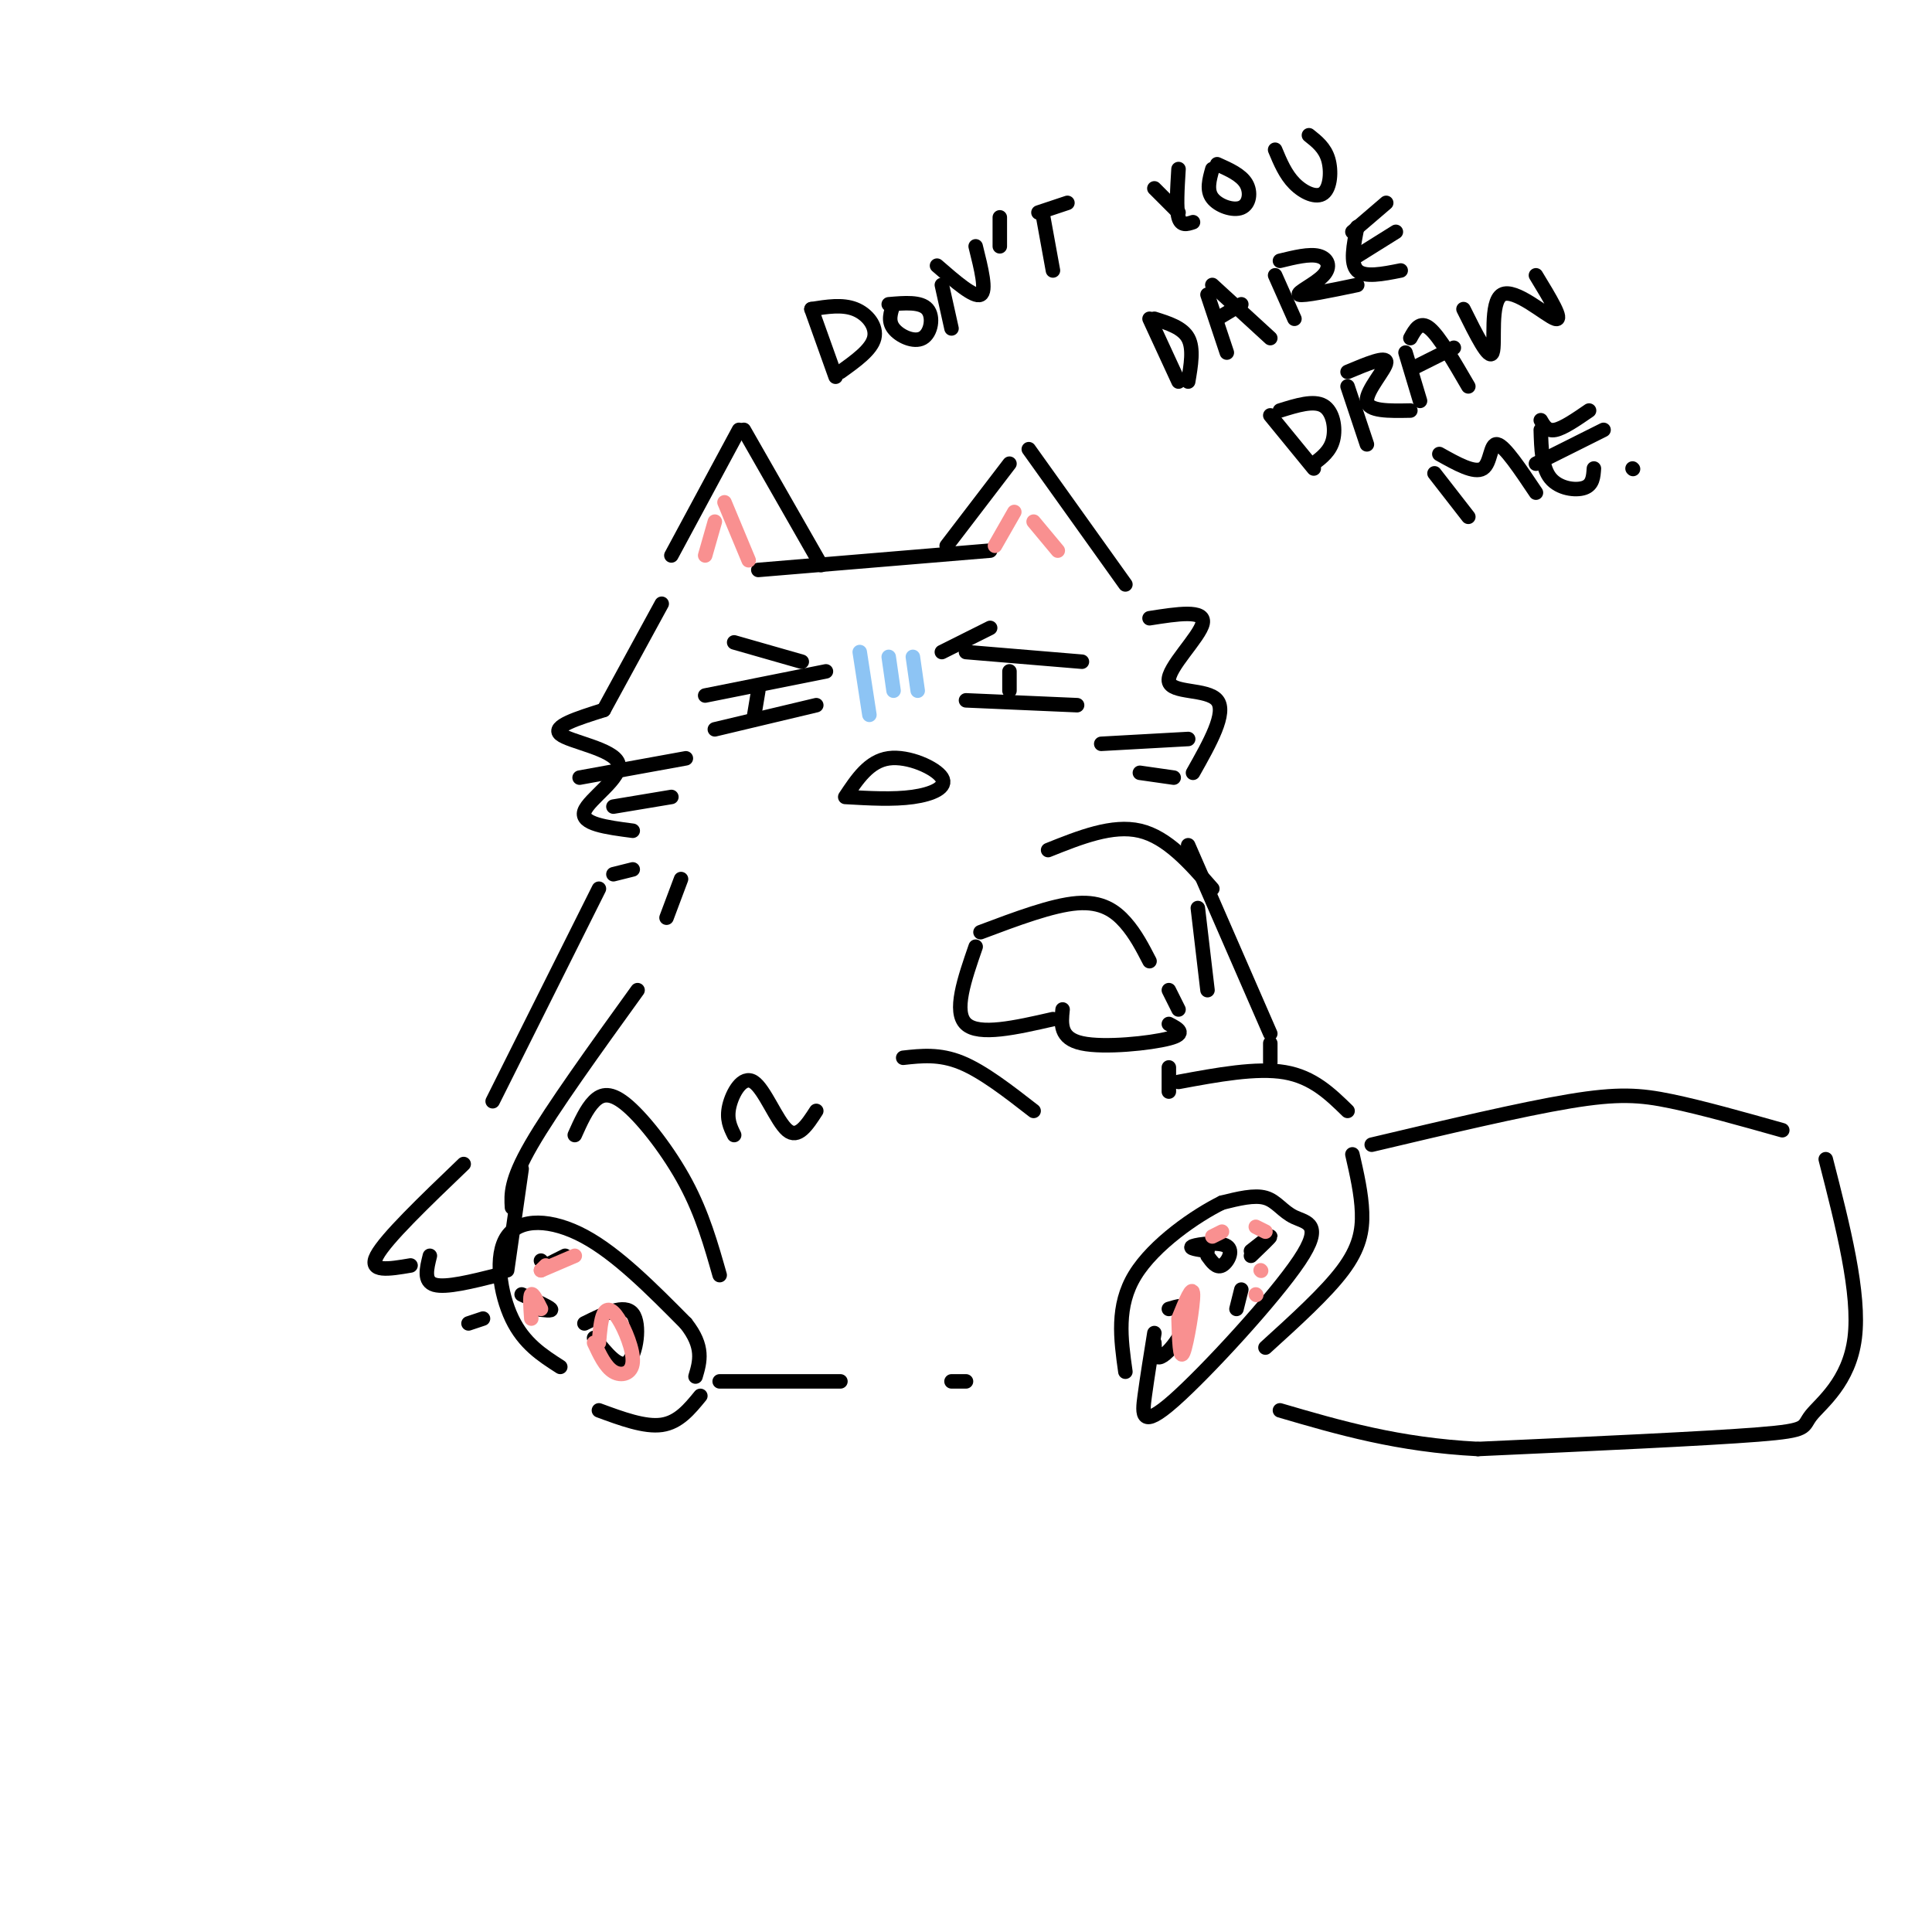 <svg viewBox='0 0 400 400' version='1.1' xmlns='http://www.w3.org/2000/svg' xmlns:xlink='http://www.w3.org/1999/xlink'><g fill='none' stroke='rgb(0,0,0)' stroke-width='3' stroke-linecap='round' stroke-linejoin='round'><path d='M139,115c0.000,0.000 14.000,-26.000 14,-26'/><path d='M154,89c0.000,0.000 16.000,28.000 16,28'/><path d='M157,118c0.000,0.000 48.000,-4.000 48,-4'/><path d='M196,113c0.000,0.000 13.000,-17.000 13,-17'/><path d='M213,93c0.000,0.000 20.000,28.000 20,28'/><path d='M137,125c0.000,0.000 -12.000,22.000 -12,22'/><path d='M125,147c-5.429,1.708 -10.857,3.417 -9,5c1.857,1.583 11.000,3.042 12,6c1.000,2.958 -6.143,7.417 -7,10c-0.857,2.583 4.571,3.292 10,4'/><path d='M238,128c5.768,-0.905 11.536,-1.810 11,1c-0.536,2.810 -7.375,9.333 -7,12c0.375,2.667 7.964,1.476 10,4c2.036,2.524 -1.482,8.762 -5,15'/><path d='M146,144c0.000,0.000 25.000,-5.000 25,-5'/><path d='M157,143c0.000,0.000 -1.000,6.000 -1,6'/><path d='M148,151c0.000,0.000 21.000,-5.000 21,-5'/><path d='M175,165c2.464,-3.714 4.929,-7.429 9,-8c4.071,-0.571 9.750,2.000 11,4c1.250,2.000 -1.929,3.429 -6,4c-4.071,0.571 -9.036,0.286 -14,0'/><path d='M168,64c0.000,0.000 5.000,14.000 5,14'/><path d='M168,64c3.200,-0.511 6.400,-1.022 9,0c2.600,1.022 4.600,3.578 4,6c-0.600,2.422 -3.800,4.711 -7,7'/><path d='M185,63c-0.601,1.714 -1.202,3.429 0,5c1.202,1.571 4.208,3.000 6,2c1.792,-1.000 2.369,-4.429 1,-6c-1.369,-1.571 -4.685,-1.286 -8,-1'/><path d='M195,59c0.000,0.000 2.000,9.000 2,9'/><path d='M194,55c3.833,3.333 7.667,6.667 9,6c1.333,-0.667 0.167,-5.333 -1,-10'/><path d='M207,45c0.000,0.000 0.000,6.000 0,6'/><path d='M215,44c0.000,0.000 6.000,-2.000 6,-2'/><path d='M216,45c0.000,0.000 2.000,11.000 2,11'/><path d='M239,39c0.000,0.000 5.000,5.000 5,5'/><path d='M244,35c-0.250,4.083 -0.500,8.167 0,10c0.500,1.833 1.750,1.417 3,1'/><path d='M251,35c-0.613,2.185 -1.226,4.369 0,6c1.226,1.631 4.292,2.708 6,2c1.708,-0.708 2.060,-3.202 1,-5c-1.060,-1.798 -3.530,-2.899 -6,-4'/><path d='M264,31c1.065,2.554 2.131,5.107 4,7c1.869,1.893 4.542,3.125 6,2c1.458,-1.125 1.702,-4.607 1,-7c-0.702,-2.393 -2.351,-3.696 -4,-5'/><path d='M238,66c0.000,0.000 6.000,13.000 6,13'/><path d='M239,66c2.917,0.917 5.833,1.833 7,4c1.167,2.167 0.583,5.583 0,9'/><path d='M250,61c0.000,0.000 4.000,12.000 4,12'/><path d='M251,59c0.000,0.000 12.000,11.000 12,11'/><path d='M252,66c0.000,0.000 5.000,-3.000 5,-3'/><path d='M264,57c0.000,0.000 4.000,9.000 4,9'/><path d='M265,54c3.048,-0.744 6.095,-1.488 8,-1c1.905,0.488 2.667,2.208 1,4c-1.667,1.792 -5.762,3.655 -5,4c0.762,0.345 6.381,-0.827 12,-2'/><path d='M280,48c0.000,0.000 7.000,-6.000 7,-6'/><path d='M281,47c-0.750,3.750 -1.500,7.500 0,9c1.500,1.500 5.250,0.750 9,0'/><path d='M281,53c0.000,0.000 8.000,-5.000 8,-5'/><path d='M263,86c0.000,0.000 9.000,11.000 9,11'/><path d='M265,85c3.489,-1.089 6.978,-2.178 9,-1c2.022,1.178 2.578,4.622 2,7c-0.578,2.378 -2.289,3.689 -4,5'/><path d='M279,80c0.000,0.000 4.000,12.000 4,12'/><path d='M279,77c4.022,-1.689 8.044,-3.378 8,-2c-0.044,1.378 -4.156,5.822 -4,8c0.156,2.178 4.578,2.089 9,2'/><path d='M291,73c0.000,0.000 3.000,10.000 3,10'/><path d='M292,70c1.000,-1.833 2.000,-3.667 4,-2c2.000,1.667 5.000,6.833 8,12'/><path d='M293,76c0.000,0.000 8.000,-4.000 8,-4'/><path d='M303,64c2.661,5.363 5.321,10.726 6,9c0.679,-1.726 -0.625,-10.542 2,-12c2.625,-1.458 9.179,4.440 11,5c1.821,0.560 -1.089,-4.220 -4,-9'/><path d='M297,98c0.000,0.000 7.000,9.000 7,9'/><path d='M298,94c3.644,2.044 7.289,4.089 9,3c1.711,-1.089 1.489,-5.311 3,-5c1.511,0.311 4.756,5.156 8,10'/><path d='M319,87c0.667,1.167 1.333,2.333 3,2c1.667,-0.333 4.333,-2.167 7,-4'/><path d='M319,89c0.111,3.911 0.222,7.822 2,10c1.778,2.178 5.222,2.622 7,2c1.778,-0.622 1.889,-2.311 2,-4'/><path d='M318,96c0.000,0.000 14.000,-7.000 14,-7'/><path d='M338,97c0.000,0.000 0.100,0.100 0.1,0.1'/><path d='M200,135c0.000,0.000 24.000,2.000 24,2'/><path d='M200,145c0.000,0.000 23.000,1.000 23,1'/><path d='M209,139c0.000,0.000 0.000,4.000 0,4'/><path d='M142,157c0.000,0.000 -22.000,4.000 -22,4'/><path d='M139,165c0.000,0.000 -12.000,2.000 -12,2'/><path d='M228,154c0.000,0.000 18.000,-1.000 18,-1'/><path d='M236,160c0.000,0.000 7.000,1.000 7,1'/><path d='M152,133c0.000,0.000 14.000,4.000 14,4'/><path d='M195,135c0.000,0.000 10.000,-5.000 10,-5'/><path d='M141,182c0.000,0.000 -3.000,8.000 -3,8'/><path d='M217,176c6.667,-2.667 13.333,-5.333 19,-4c5.667,1.333 10.333,6.667 15,12'/><path d='M203,193c7.444,-2.800 14.889,-5.600 20,-6c5.111,-0.400 7.889,1.600 10,4c2.111,2.400 3.556,5.200 5,8'/><path d='M202,196c-2.333,6.750 -4.667,13.500 -2,16c2.667,2.500 10.333,0.750 18,-1'/><path d='M220,209c-0.311,3.000 -0.622,6.000 4,7c4.622,1.000 14.178,0.000 18,-1c3.822,-1.000 1.911,-2.000 0,-3'/><path d='M244,209c0.000,0.000 -2.000,-4.000 -2,-4'/><path d='M131,180c0.000,0.000 -4.000,1.000 -4,1'/><path d='M124,184c0.000,0.000 -22.000,44.000 -22,44'/><path d='M96,241c-8.083,7.750 -16.167,15.500 -18,19c-1.833,3.500 2.583,2.750 7,2'/><path d='M89,260c-0.667,2.667 -1.333,5.333 1,6c2.333,0.667 7.667,-0.667 13,-2'/><path d='M104,263c0.000,0.000 1.000,-2.000 1,-2'/><path d='M132,205c-8.833,12.250 -17.667,24.500 -22,32c-4.333,7.500 -4.167,10.250 -4,13'/><path d='M108,242c0.000,0.000 -3.000,21.000 -3,21'/><path d='M100,273c0.000,0.000 -3.000,1.000 -3,1'/><path d='M116,283c-3.762,-2.411 -7.524,-4.821 -10,-10c-2.476,-5.179 -3.667,-13.125 -1,-17c2.667,-3.875 9.190,-3.679 16,0c6.810,3.679 13.905,10.839 21,18'/><path d='M142,274c3.833,4.833 2.917,7.917 2,11'/><path d='M145,289c-2.250,2.750 -4.500,5.500 -8,6c-3.500,0.500 -8.250,-1.250 -13,-3'/><path d='M123,277c2.622,3.267 5.244,6.533 7,5c1.756,-1.533 2.644,-7.867 1,-10c-1.644,-2.133 -5.822,-0.067 -10,2'/><path d='M111,271c1.750,0.250 3.500,0.500 3,0c-0.500,-0.500 -3.250,-1.750 -6,-3'/><path d='M113,262c0.000,0.000 -1.000,-1.000 -1,-1'/><path d='M113,262c0.000,0.000 4.000,-2.000 4,-2'/><path d='M149,286c0.000,0.000 25.000,0.000 25,0'/><path d='M152,235c-0.815,-1.649 -1.631,-3.298 -1,-6c0.631,-2.702 2.708,-6.458 5,-5c2.292,1.458 4.798,8.131 7,10c2.202,1.869 4.101,-1.065 6,-4'/><path d='M197,286c0.000,0.000 3.000,0.000 3,0'/><path d='M119,235c1.214,-2.708 2.429,-5.417 4,-7c1.571,-1.583 3.500,-2.042 7,1c3.500,3.042 8.571,9.583 12,16c3.429,6.417 5.214,12.708 7,19'/><path d='M242,221c0.000,0.000 0.000,5.000 0,5'/><path d='M244,224c8.083,-1.500 16.167,-3.000 22,-2c5.833,1.000 9.417,4.500 13,8'/><path d='M280,239c0.933,4.089 1.867,8.178 2,12c0.133,3.822 -0.533,7.378 -4,12c-3.467,4.622 -9.733,10.311 -16,16'/><path d='M239,276c-0.737,4.565 -1.474,9.131 -2,13c-0.526,3.869 -0.843,7.042 6,1c6.843,-6.042 20.844,-21.300 26,-29c5.156,-7.700 1.465,-7.842 -1,-9c-2.465,-1.158 -3.704,-3.331 -6,-4c-2.296,-0.669 -5.648,0.165 -9,1'/><path d='M253,249c-5.311,2.600 -14.089,8.600 -18,15c-3.911,6.400 -2.956,13.200 -2,20'/><path d='M239,278c0.054,1.542 0.107,3.083 1,3c0.893,-0.083 2.625,-1.792 4,-4c1.375,-2.208 2.393,-4.917 2,-6c-0.393,-1.083 -2.196,-0.542 -4,0'/><path d='M250,260c0.929,1.292 1.857,2.583 3,2c1.143,-0.583 2.500,-3.042 1,-4c-1.500,-0.958 -5.857,-0.417 -7,0c-1.143,0.417 0.929,0.708 3,1'/><path d='M259,260c2.000,-1.917 4.000,-3.833 4,-4c0.000,-0.167 -2.000,1.417 -4,3'/><path d='M256,271c0.000,0.000 1.000,-4.000 1,-4'/><path d='M248,188c0.000,0.000 2.000,17.000 2,17'/><path d='M284,237c15.489,-3.667 30.978,-7.333 41,-9c10.022,-1.667 14.578,-1.333 21,0c6.422,1.333 14.711,3.667 23,6'/><path d='M378,240c3.571,13.929 7.143,27.857 6,37c-1.143,9.143 -7.000,13.500 -9,16c-2.000,2.500 -0.143,3.143 -11,4c-10.857,0.857 -34.429,1.929 -58,3'/><path d='M306,300c-16.500,-0.833 -28.750,-4.417 -41,-8'/><path d='M187,219c3.750,-0.417 7.500,-0.833 12,1c4.500,1.833 9.750,5.917 15,10'/><path d='M246,175c0.000,0.000 17.000,39.000 17,39'/><path d='M263,216c0.000,0.000 0.000,4.000 0,4'/></g>
<g fill='none' stroke='rgb(141,196,244)' stroke-width='3' stroke-linecap='round' stroke-linejoin='round'><path d='M178,135c0.000,0.000 2.000,13.000 2,13'/><path d='M184,136c0.000,0.000 1.000,7.000 1,7'/><path d='M189,136c0.000,0.000 1.000,7.000 1,7'/></g>
<g fill='none' stroke='rgb(249,144,144)' stroke-width='3' stroke-linecap='round' stroke-linejoin='round'><path d='M155,116c0.000,0.000 -5.000,-12.000 -5,-12'/><path d='M148,108c0.000,0.000 -2.000,7.000 -2,7'/><path d='M206,113c0.000,0.000 4.000,-7.000 4,-7'/><path d='M214,108c0.000,0.000 5.000,6.000 5,6'/><path d='M123,278c1.169,2.507 2.338,5.014 4,6c1.662,0.986 3.817,0.450 4,-2c0.183,-2.450 -1.604,-6.813 -3,-9c-1.396,-2.187 -2.399,-2.196 -3,-1c-0.601,1.196 -0.801,3.598 -1,6'/><path d='M110,273c-0.167,-2.333 -0.333,-4.667 0,-5c0.333,-0.333 1.167,1.333 2,3'/><path d='M112,263c0.000,0.000 1.000,-1.000 1,-1'/><path d='M112,263c0.000,0.000 7.000,-3.000 7,-3'/><path d='M244,273c0.133,4.400 0.267,8.800 1,7c0.733,-1.800 2.067,-9.800 2,-12c-0.067,-2.200 -1.533,1.400 -3,5'/><path d='M251,256c0.000,0.000 2.000,-1.000 2,-1'/><path d='M260,254c0.000,0.000 2.000,1.000 2,1'/><path d='M261,263c0.000,0.000 0.100,0.100 0.1,0.1'/><path d='M260,268c0.000,0.000 0.100,0.100 0.1,0.1'/></g>
</svg>
